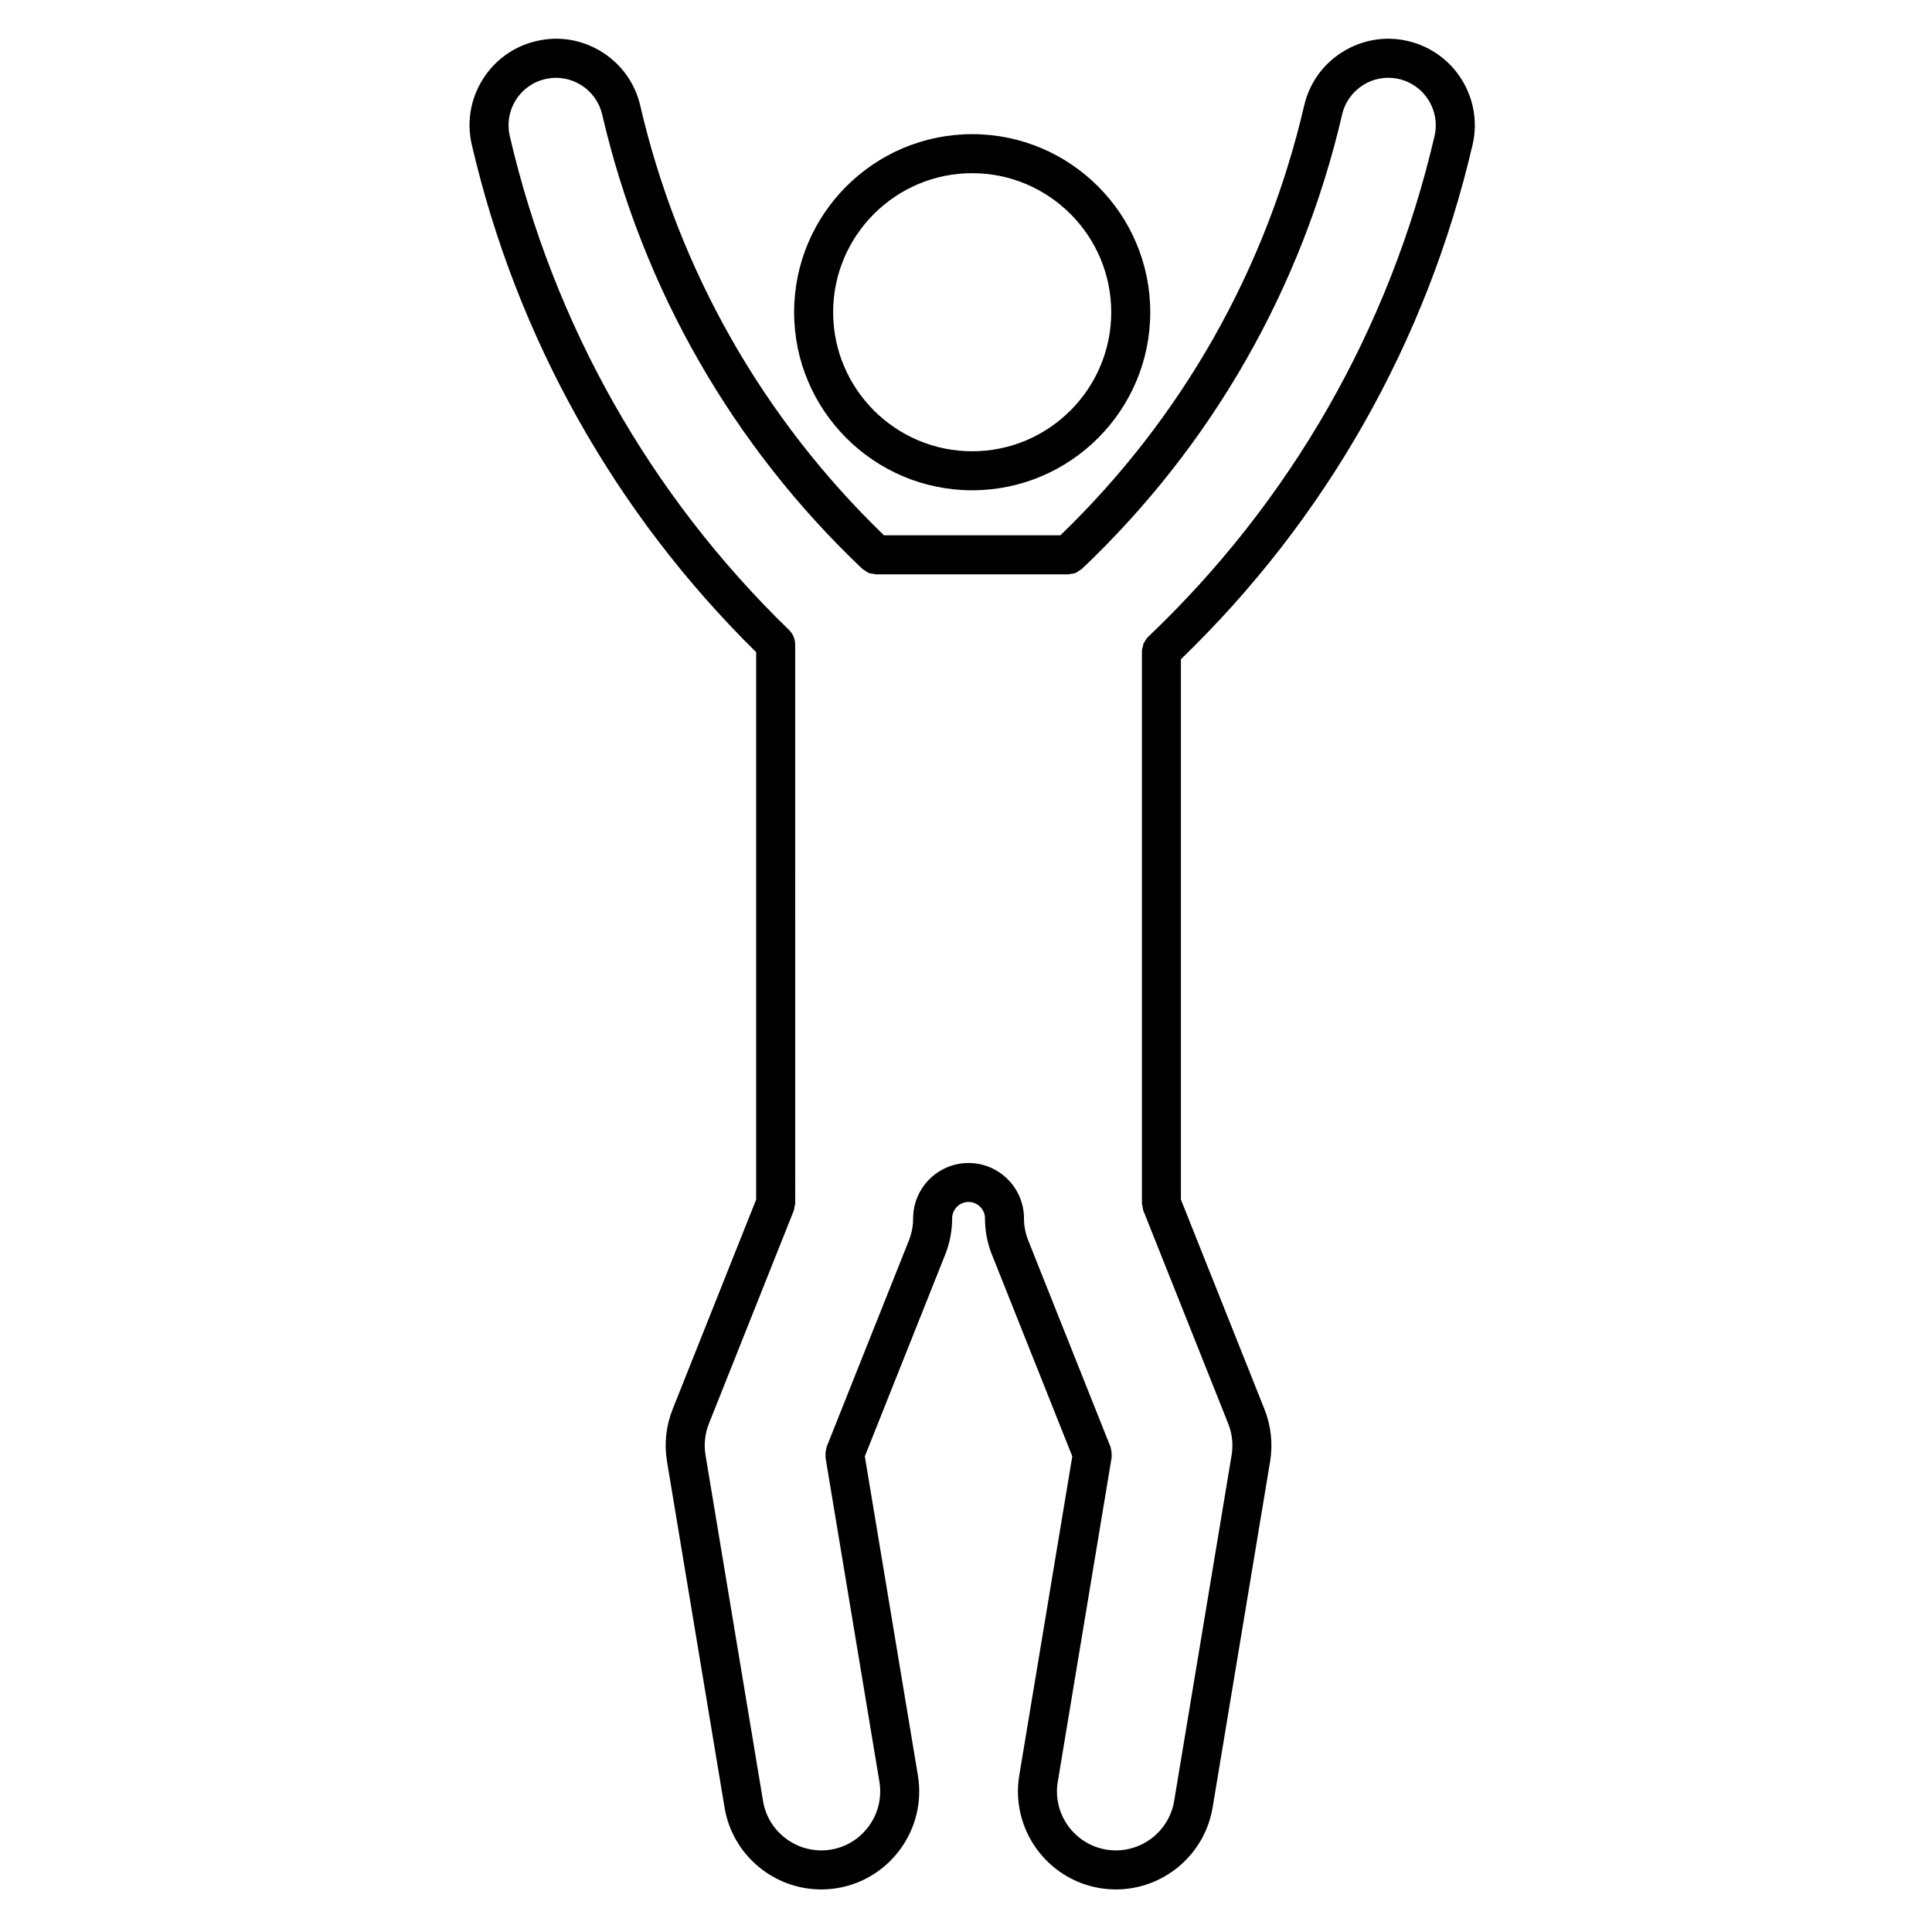 <?xml version="1.0" encoding="UTF-8"?>
<!-- Uploaded to: ICON Repo, www.svgrepo.com, Generator: ICON Repo Mixer Tools -->
<svg fill="#000000" width="800px" height="800px" version="1.1" viewBox="144 144 512 512" xmlns="http://www.w3.org/2000/svg">
 <g>
  <path d="m401.64 273.93c26.016 0 47.188-21.164 47.188-47.188 0-26.023-21.172-47.188-47.188-47.188-26.027 0-47.188 21.172-47.188 47.188s21.168 47.188 47.188 47.188zm0-84.035c20.32 0 36.848 16.531 36.848 36.848 0 20.32-16.531 36.848-36.848 36.848-20.32 0-36.848-16.535-36.848-36.848s16.531-36.848 36.848-36.848z"/>
  <path d="m534.25 182.37c2.848-12.305-4.836-24.641-17.133-27.492-5.945-1.406-12.09-0.367-17.301 2.863-5.199 3.234-8.816 8.297-10.203 14.262-10.121 43.535-32.441 82.836-64.59 113.85h-46.758c-32.137-31.008-54.473-70.316-64.59-113.85-1.379-5.965-5.012-11.023-10.203-14.262-5.199-3.238-11.352-4.273-17.305-2.863-5.965 1.375-11.023 5.008-14.262 10.195-3.234 5.199-4.254 11.348-2.867 17.301 11.891 51.188 37.945 97.617 75.355 134.46v145.06l-22.133 55.555c-1.754 4.398-2.273 9.199-1.492 13.875v0.004l15.246 91.68c2.109 12.695 13.145 21.711 25.609 21.711 1.406 0 2.832-0.117 4.266-0.352 14.125-2.352 23.703-15.754 21.363-29.883l-14.062-84.539 21.289-53.43 0.004-0.012c1.219-3.062 1.844-6.297 1.844-9.617 0-2.398 1.953-4.352 4.348-4.352 2.398 0 4.359 1.961 4.359 4.352 0 3.32 0.609 6.555 1.84 9.617l0.012 0.012 21.285 53.43-14.051 84.539c-2.348 14.125 7.231 27.527 21.352 29.883 1.438 0.238 2.856 0.352 4.273 0.352 12.461 0 23.488-9.012 25.613-21.711l15.234-91.68v-0.004c0.77-4.676 0.262-9.477-1.496-13.875l-22.137-55.551v-143.2c38.449-37.117 65.16-84.203 77.289-136.33zm-79.094 438.94c-1.422 8.5-9.508 14.254-17.98 12.855-8.508-1.414-14.277-9.488-12.855-17.984l14.281-85.969c0.02-0.109-0.031-0.23-0.012-0.352 0.031-0.344 0-0.68-0.039-1.031-0.035-0.344-0.07-0.684-0.188-1.012-0.035-0.117-0.016-0.238-0.059-0.352l-21.828-54.777v-0.012c-0.734-1.84-1.109-3.785-1.109-5.777 0-8.098-6.59-14.688-14.691-14.688-8.102 0-14.688 6.59-14.688 14.688 0 1.996-0.371 3.941-1.102 5.777v0.012l-21.828 54.777c-0.047 0.117-0.031 0.238-0.066 0.352-0.105 0.328-0.152 0.672-0.18 1.012-0.039 0.352-0.07 0.691-0.039 1.031 0.016 0.121-0.031 0.242-0.012 0.352l14.293 85.965c1.41 8.504-4.359 16.574-12.855 17.992-8.504 1.379-16.57-4.359-17.98-12.855l-15.246-91.688c-0.469-2.82-0.156-5.699 0.898-8.348l22.453-56.359s0.004-0.016 0.004-0.023l0.039-0.09c0.121-0.297 0.105-0.598 0.168-0.906 0.07-0.332 0.203-0.648 0.203-1.004v-0.105l-0.008-148.09c0-0.016-0.012-0.023-0.012-0.023 0-0.645-0.137-1.273-0.371-1.875-0.016-0.031-0.016-0.082-0.023-0.109-0.023-0.066-0.098-0.105-0.117-0.168-0.258-0.559-0.594-1.074-1.023-1.5-0.016-0.016-0.016-0.016-0.023-0.023-36.84-35.699-62.453-80.98-74.066-130.96-0.754-3.266-0.203-6.637 1.57-9.492 1.777-2.852 4.559-4.836 7.828-5.602 3.273-0.754 6.641-0.195 9.492 1.578 2.852 1.777 4.84 4.555 5.606 7.828 10.711 46.125 34.535 87.734 68.879 120.34h0.004l0.098 0.098c0.188 0.172 0.414 0.242 0.621 0.387 0.328 0.23 0.645 0.492 1.039 0.648 0.395 0.16 0.812 0.191 1.223 0.246 0.23 0.031 0.438 0.137 0.684 0.137h50.84 0.02 0.121c0.211 0 0.398-0.098 0.605-0.121 0.453-0.051 0.891-0.098 1.309-0.266 0.371-0.152 0.676-0.395 1.004-0.625 0.207-0.152 0.449-0.223 0.645-0.414 0.023-0.031 0.055-0.055 0.098-0.09 0 0 0-0.004 0.012-0.004 34.34-32.602 58.164-74.211 68.887-120.34 0.75-3.269 2.75-6.051 5.598-7.828 2.836-1.785 6.223-2.336 9.5-1.578 6.746 1.57 10.965 8.34 9.395 15.094-11.84 50.895-38.098 96.797-75.938 132.76-0.016 0.02-0.016 0.031-0.023 0.047-0.371 0.359-0.641 0.801-0.883 1.254-0.086 0.141-0.215 0.258-0.281 0.402-0.098 0.211-0.098 0.469-0.145 0.695-0.125 0.422-0.258 0.848-0.266 1.281l-0.012 0.07v146.35c0 0.348 0.133 0.66 0.195 0.996 0.07 0.309 0.051 0.613 0.168 0.91l0.039 0.09c0 0.012 0 0.02 0.012 0.02l22.453 56.367c1.055 2.648 1.367 5.531 0.898 8.348z"/>
 </g>
</svg>